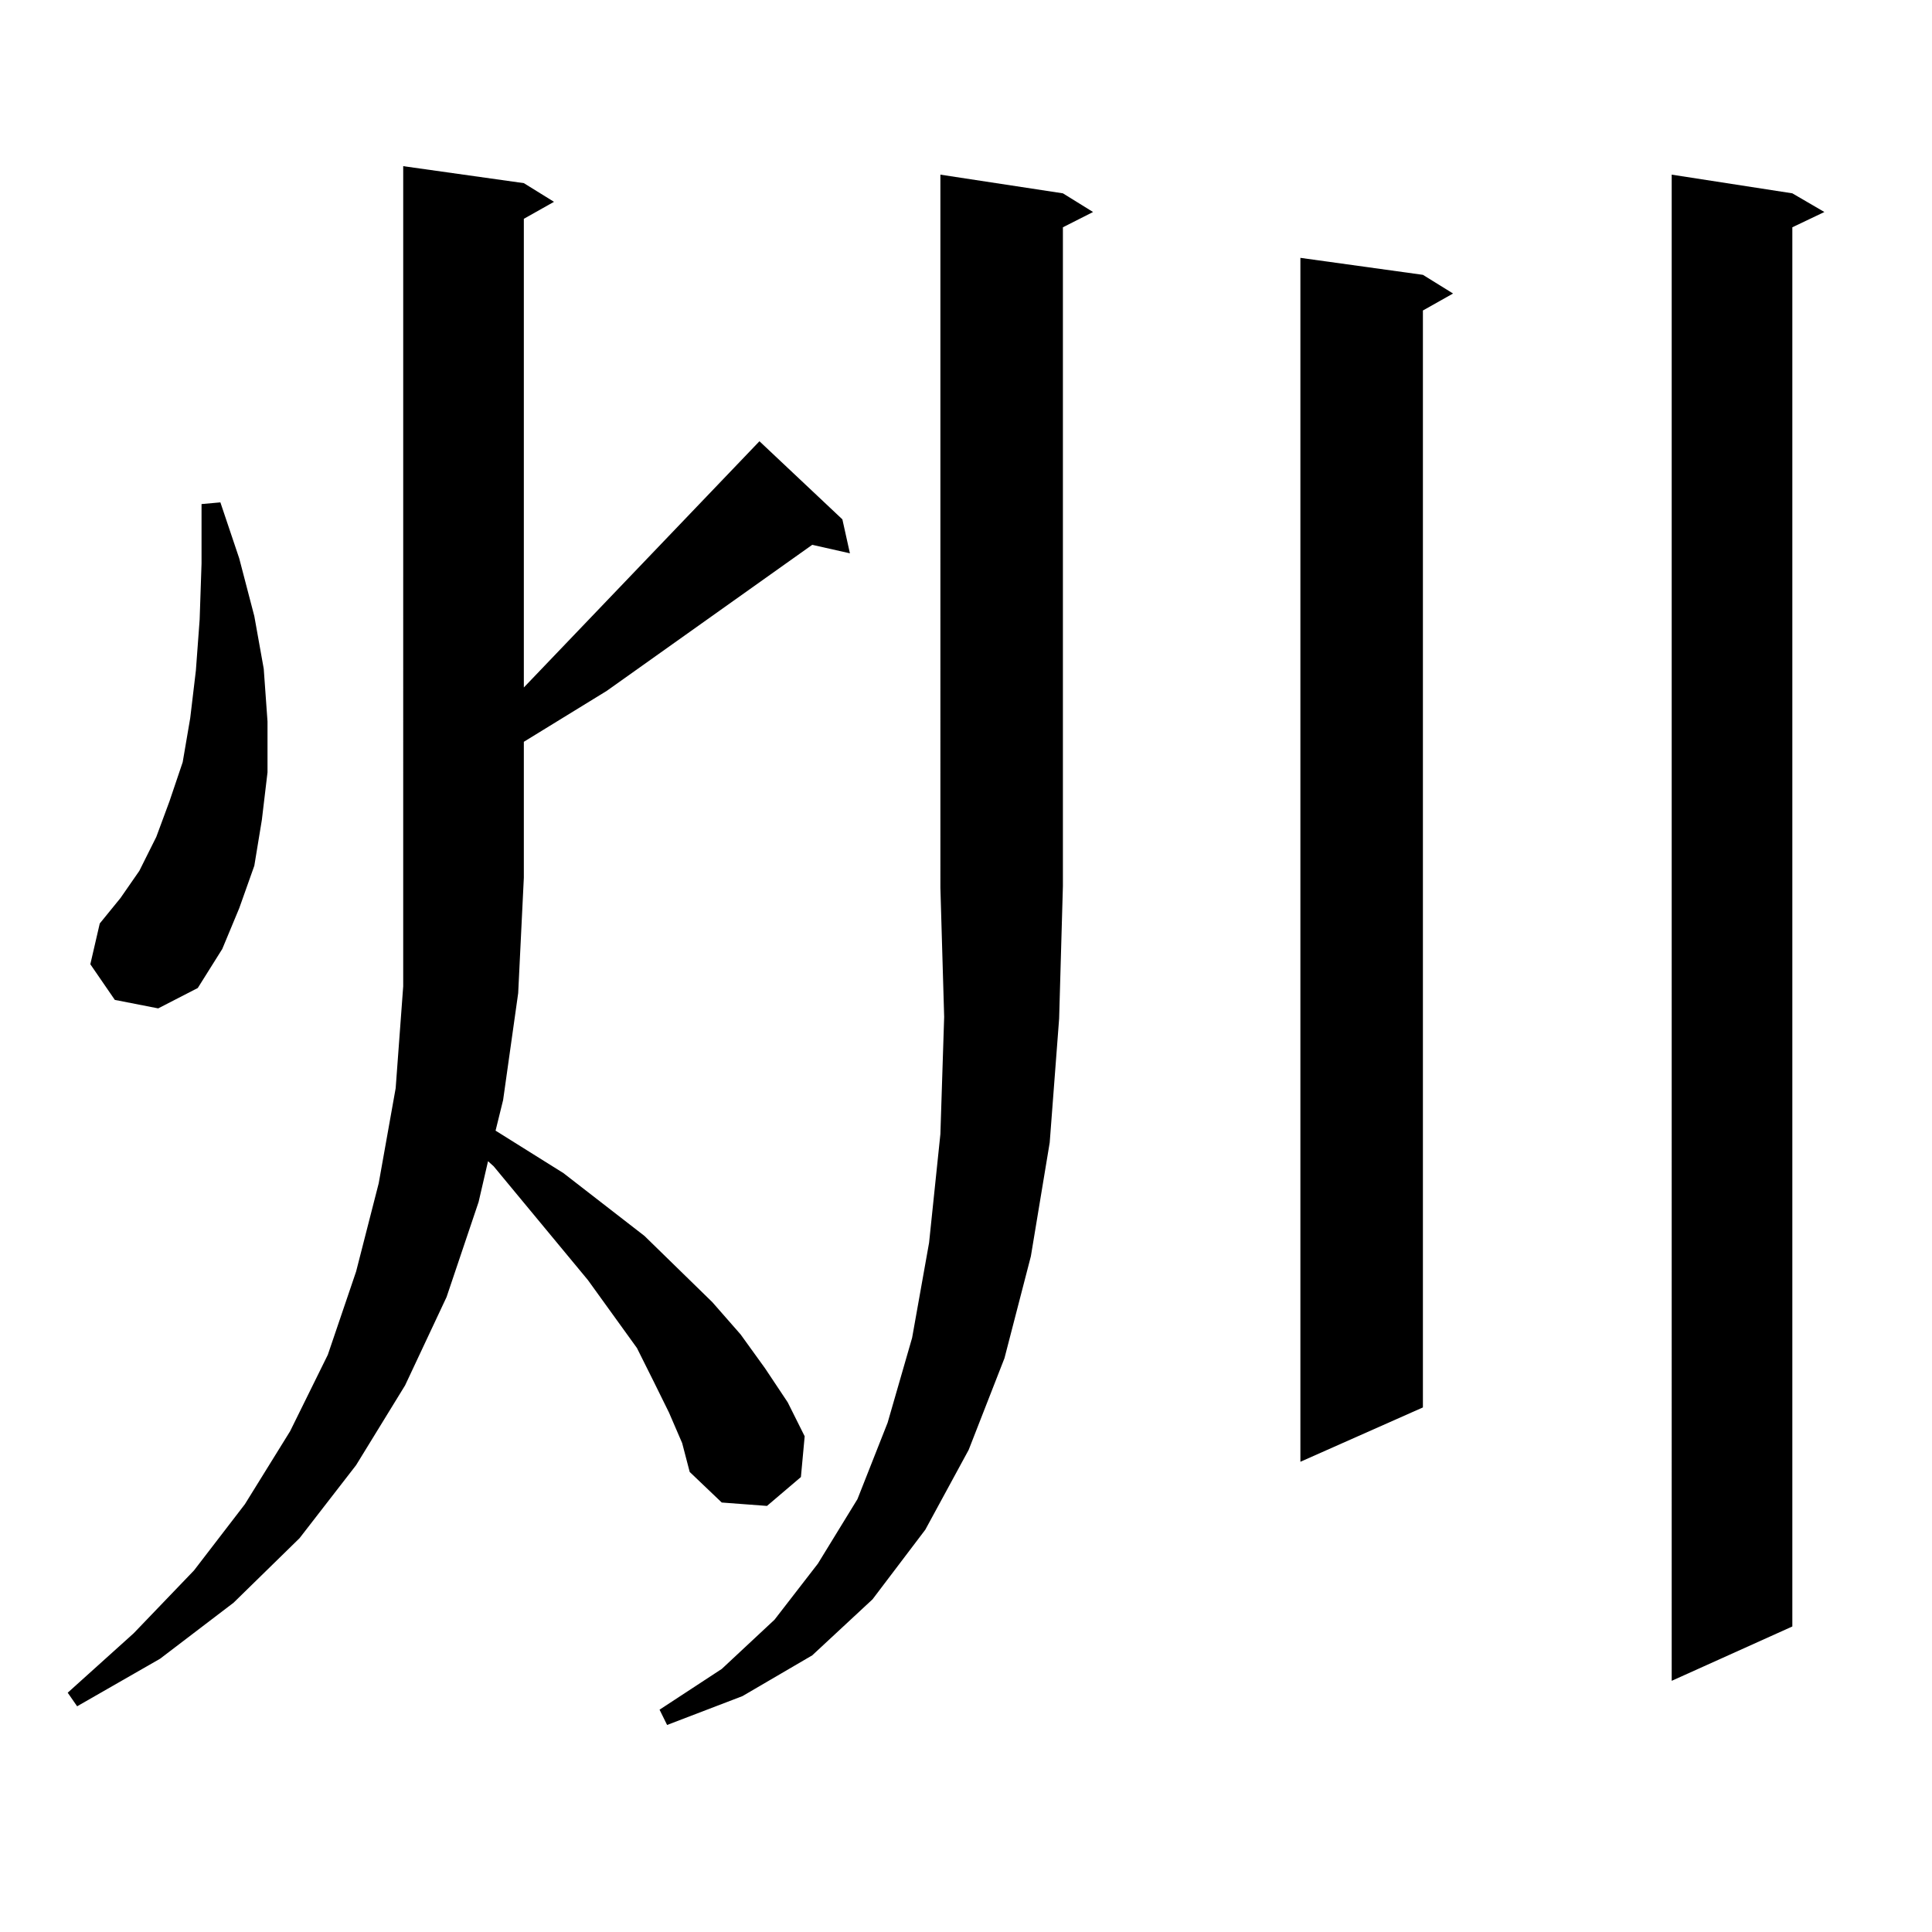 <?xml version="1.0" encoding="utf-8"?>
<!-- Generator: Adobe Illustrator 16.0.0, SVG Export Plug-In . SVG Version: 6.00 Build 0)  -->
<!DOCTYPE svg PUBLIC "-//W3C//DTD SVG 1.1//EN" "http://www.w3.org/Graphics/SVG/1.1/DTD/svg11.dtd">
<svg version="1.1" id="图层_1" xmlns="http://www.w3.org/2000/svg" xmlns:xlink="http://www.w3.org/1999/xlink" x="0px" y="0px"
	 width="1000px" height="1000px" viewBox="0 0 1000 1000" enable-background="new 0 0 1000 1000" xml:space="preserve">
<path d="M346.26,731.121l-7.805-15.82l-8.78-17.578l-25.365-35.156L255.53,603.68l-2.927-2.637l-4.878,21.094l-16.585,49.219
	l-21.463,45.703l-25.365,41.309l-29.268,37.793l-34.146,33.398l-38.048,29.004l-42.926,24.609l-4.878-7.031l34.146-30.762
	l31.219-32.52l26.341-34.277l23.414-37.793l19.512-39.551l14.634-43.066l11.707-45.703l8.78-49.219l3.902-52.734V86.004
	l62.438,8.789l15.609,9.668l-15.609,8.789v242.578l121.948-127.441l42.926,40.43l3.902,17.578L420.404,282l-106.339,75.586
	l-42.926,26.367v70.313l-2.927,59.766l-7.805,55.371l-3.902,15.82l35.121,21.973l41.95,32.52l35.121,34.277l14.634,16.699
	l12.683,17.578l11.707,17.578l8.78,17.578l-1.951,21.094l-17.561,14.941l-23.414-1.758l-16.585-15.82l-3.902-14.941L346.26,731.121z
	 M59.438,517.547L46.755,499.09l4.878-21.094l10.731-13.184l9.756-14.063l8.78-17.578l6.829-18.457l6.829-20.215l3.902-22.852
	l2.927-24.609l1.951-26.367l0.976-29.004v-30.762l9.756-0.879l9.756,29.004l7.805,29.883l4.878,27.246l1.951,27.246v26.367
	l-2.927,24.609l-3.902,23.73l-7.805,21.973l-8.78,21.094l-12.683,20.215l-20.487,10.547L59.438,517.547z M548.206,527.215
	l-4.878,64.16l-9.756,58.887l-13.658,52.734l-18.536,47.461l-22.438,41.309l-27.316,36.035l-31.219,29.004l-36.097,21.094
	l-39.023,14.941l-3.902-7.91l32.194-21.094l27.316-25.488l22.438-29.004l20.487-33.398l15.609-39.551l12.683-43.945l8.78-49.219
	l5.854-56.25l1.951-60.645l-1.951-66.797V90.398l63.413,9.668l15.609,9.668l-15.609,7.91V458.66L548.206,527.215z M736.494,142.254
	l15.609,9.668l-15.609,8.789v567.773l-63.413,28.125V133.465L736.494,142.254z M927.709,100.066l16.585,9.668l-16.585,7.91v724.219
	l-62.438,28.125V90.398L927.709,100.066z"/>
</svg>
